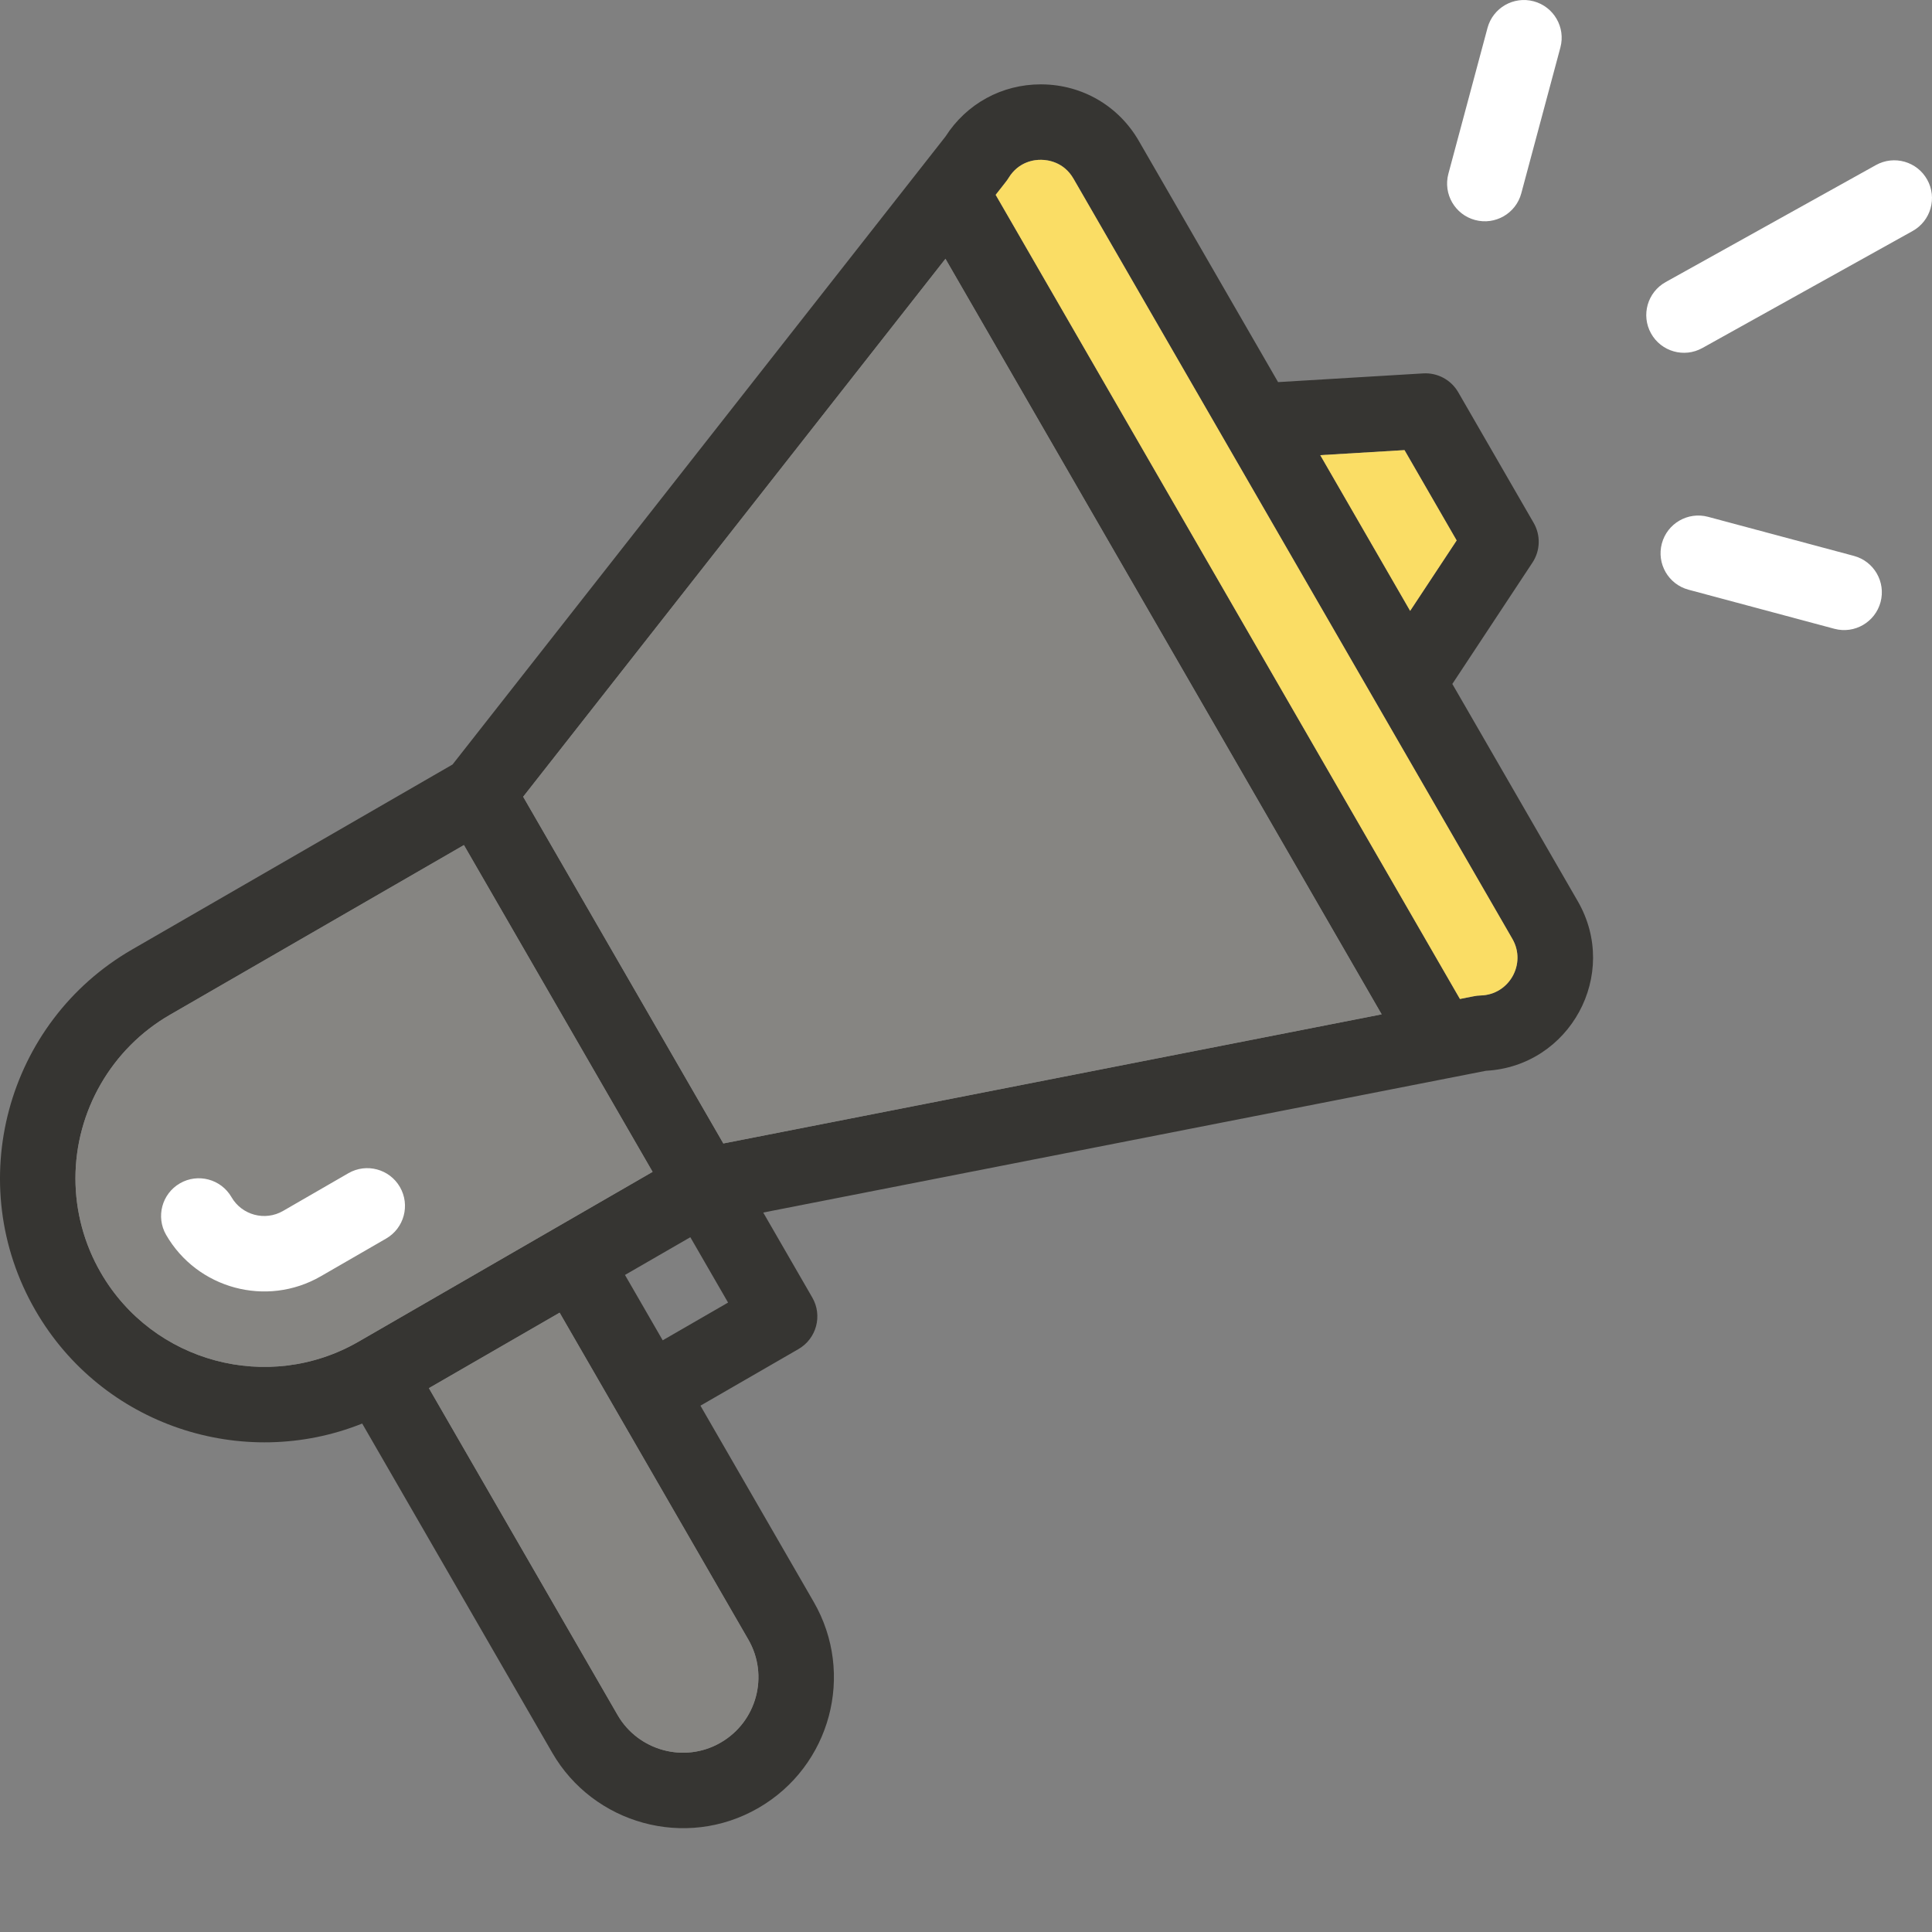 <?xml version="1.0" encoding="UTF-8"?> <svg xmlns="http://www.w3.org/2000/svg" width="512" height="512" viewBox="0 0 512 512" fill="none"><rect x="0" y="0" width="512" height="512" fill="#808080" stroke="none"/><g clip-path="url(#clip0_768_60)"><path d="M136.966 308.234C141.747 305.477 143.384 299.355 140.626 294.574C137.864 289.797 131.747 288.156 126.966 290.914C122.185 293.676 120.544 299.797 123.306 304.574C126.063 309.355 132.185 310.996 136.966 308.234Z" fill="#363532"></path><path d="M95.984 377.254L146.344 464.484C157.211 483.328 181.656 490.304 200.988 479.129C220.118 468.074 226.691 443.633 215.625 424.489L185.625 372.519L211.605 357.519C216.387 354.754 218.027 348.641 215.265 343.859L202.262 321.336C203.812 321.036 214.008 319.036 393.801 283.766C416.027 282.559 429.344 258.25 418.117 238.816L384.883 181.254L406.121 149.086C407.145 147.536 407.717 145.732 407.773 143.875C407.829 142.018 407.366 140.183 406.438 138.574L386.438 103.934C385.507 102.327 384.149 101.011 382.513 100.131C380.878 99.252 379.03 98.844 377.176 98.954L338.703 101.262L301.809 37.355C296.465 28.098 286.891 22.492 276.203 22.359C276.074 22.355 275.949 22.355 275.82 22.355C265.492 22.355 256.117 27.496 250.563 36.187L119.93 202.602L35.004 251.632C1.602 270.91 -9.97 313.763 9.383 347.255C27.063 377.88 64.336 389.927 95.984 377.255V377.254ZM198.309 434.492C203.832 444.047 200.563 456.273 190.98 461.809C181.367 467.367 169.125 463.953 163.664 454.489L113.664 367.875L148.304 347.875C206.172 448.117 197.379 432.887 198.309 434.492ZM175.625 355.195L165.625 337.875L182.945 327.875L192.945 345.195L175.625 355.195ZM372.207 119.285L386.027 143.223L373.703 161.887L349.883 120.625L372.207 119.285ZM267.289 47.152C269.973 42.762 274.23 42.309 275.957 42.355C277.664 42.375 281.918 42.906 284.484 47.352L400.797 248.816C404.586 255.375 399.98 263.621 392.383 263.809C391.02 263.839 390.391 264.086 386.898 264.739L263.863 51.632C266.445 48.312 266.777 47.992 267.289 47.152ZM250.555 68.586L366.152 268.809L191.692 303.027L138.645 211.148L250.555 68.586ZM26.703 337.254C22.316 329.67 20.002 321.065 19.993 312.304C19.993 294.469 29.578 277.859 45.003 268.954L122.945 223.954L172.945 310.554L95.004 355.559C71.125 369.339 40.488 361.129 26.704 337.254H26.703Z" fill="#363532"></path><path d="M372.207 119.285L386.027 143.223L373.703 161.887L349.883 120.625L372.207 119.285Z" fill="#FADD65"></path><path d="M267.289 47.152C269.973 42.762 274.23 42.309 275.957 42.355C277.664 42.375 281.918 42.906 284.484 47.352L400.797 248.816C404.586 255.375 399.98 263.621 392.383 263.809C391.02 263.839 390.391 264.086 386.898 264.739L263.863 51.632C266.445 48.312 266.777 47.992 267.289 47.152Z" fill="#FADD65"></path><path d="M250.555 68.586L366.152 268.809L191.692 303.027L138.645 211.148L250.555 68.586Z" fill="#868582"></path><path d="M26.703 337.254C22.316 329.67 20.002 321.065 19.993 312.304C19.993 294.469 29.578 277.859 45.003 268.954L122.945 223.954L172.945 310.554L95.004 355.559C71.125 369.339 40.488 361.129 26.704 337.254H26.703Z" fill="#868582"></path><path d="M198.309 434.492C203.832 444.047 200.563 456.273 190.98 461.809C181.367 467.367 169.125 463.953 163.664 454.489L113.664 367.875L148.304 347.875C206.172 448.117 197.379 432.887 198.309 434.492Z" fill="#868582"></path><path d="M105.985 314.574C103.224 309.793 97.106 308.152 92.325 310.914L75.005 320.914C70.231 323.672 64.103 322.027 61.345 317.254C58.583 312.473 52.465 310.832 47.685 313.594C42.905 316.356 41.263 322.473 44.025 327.254C52.255 341.512 70.615 346.539 85.005 338.234L102.325 328.234C107.106 325.473 108.747 319.359 105.985 314.574ZM497.138 43.746L441.415 74.754C436.591 77.441 434.853 83.531 437.54 88.355C440.22 93.175 446.306 94.922 451.142 92.23L506.86 61.223C511.689 58.535 513.423 52.445 510.735 47.621C508.052 42.793 501.962 41.059 497.138 43.746ZM491.294 147.316L452.657 136.965C447.321 135.535 441.837 138.699 440.407 144.035C438.977 149.371 442.146 154.852 447.481 156.281L486.122 166.633C491.489 168.074 496.946 164.859 498.368 159.563C499.798 154.227 496.63 148.743 491.294 147.316ZM394.201 7.414L383.837 46.054C382.407 51.391 385.571 56.871 390.907 58.304C396.239 59.73 401.724 56.574 403.157 51.234L413.517 12.594C414.947 7.258 411.782 1.774 406.447 0.344C401.114 -1.086 395.63 2.078 394.2 7.414H394.201Z" fill="white"></path></g><defs><clipPath id="clip0_768_60"><rect width="512" height="512" fill="white"></rect></clipPath></defs></svg> 